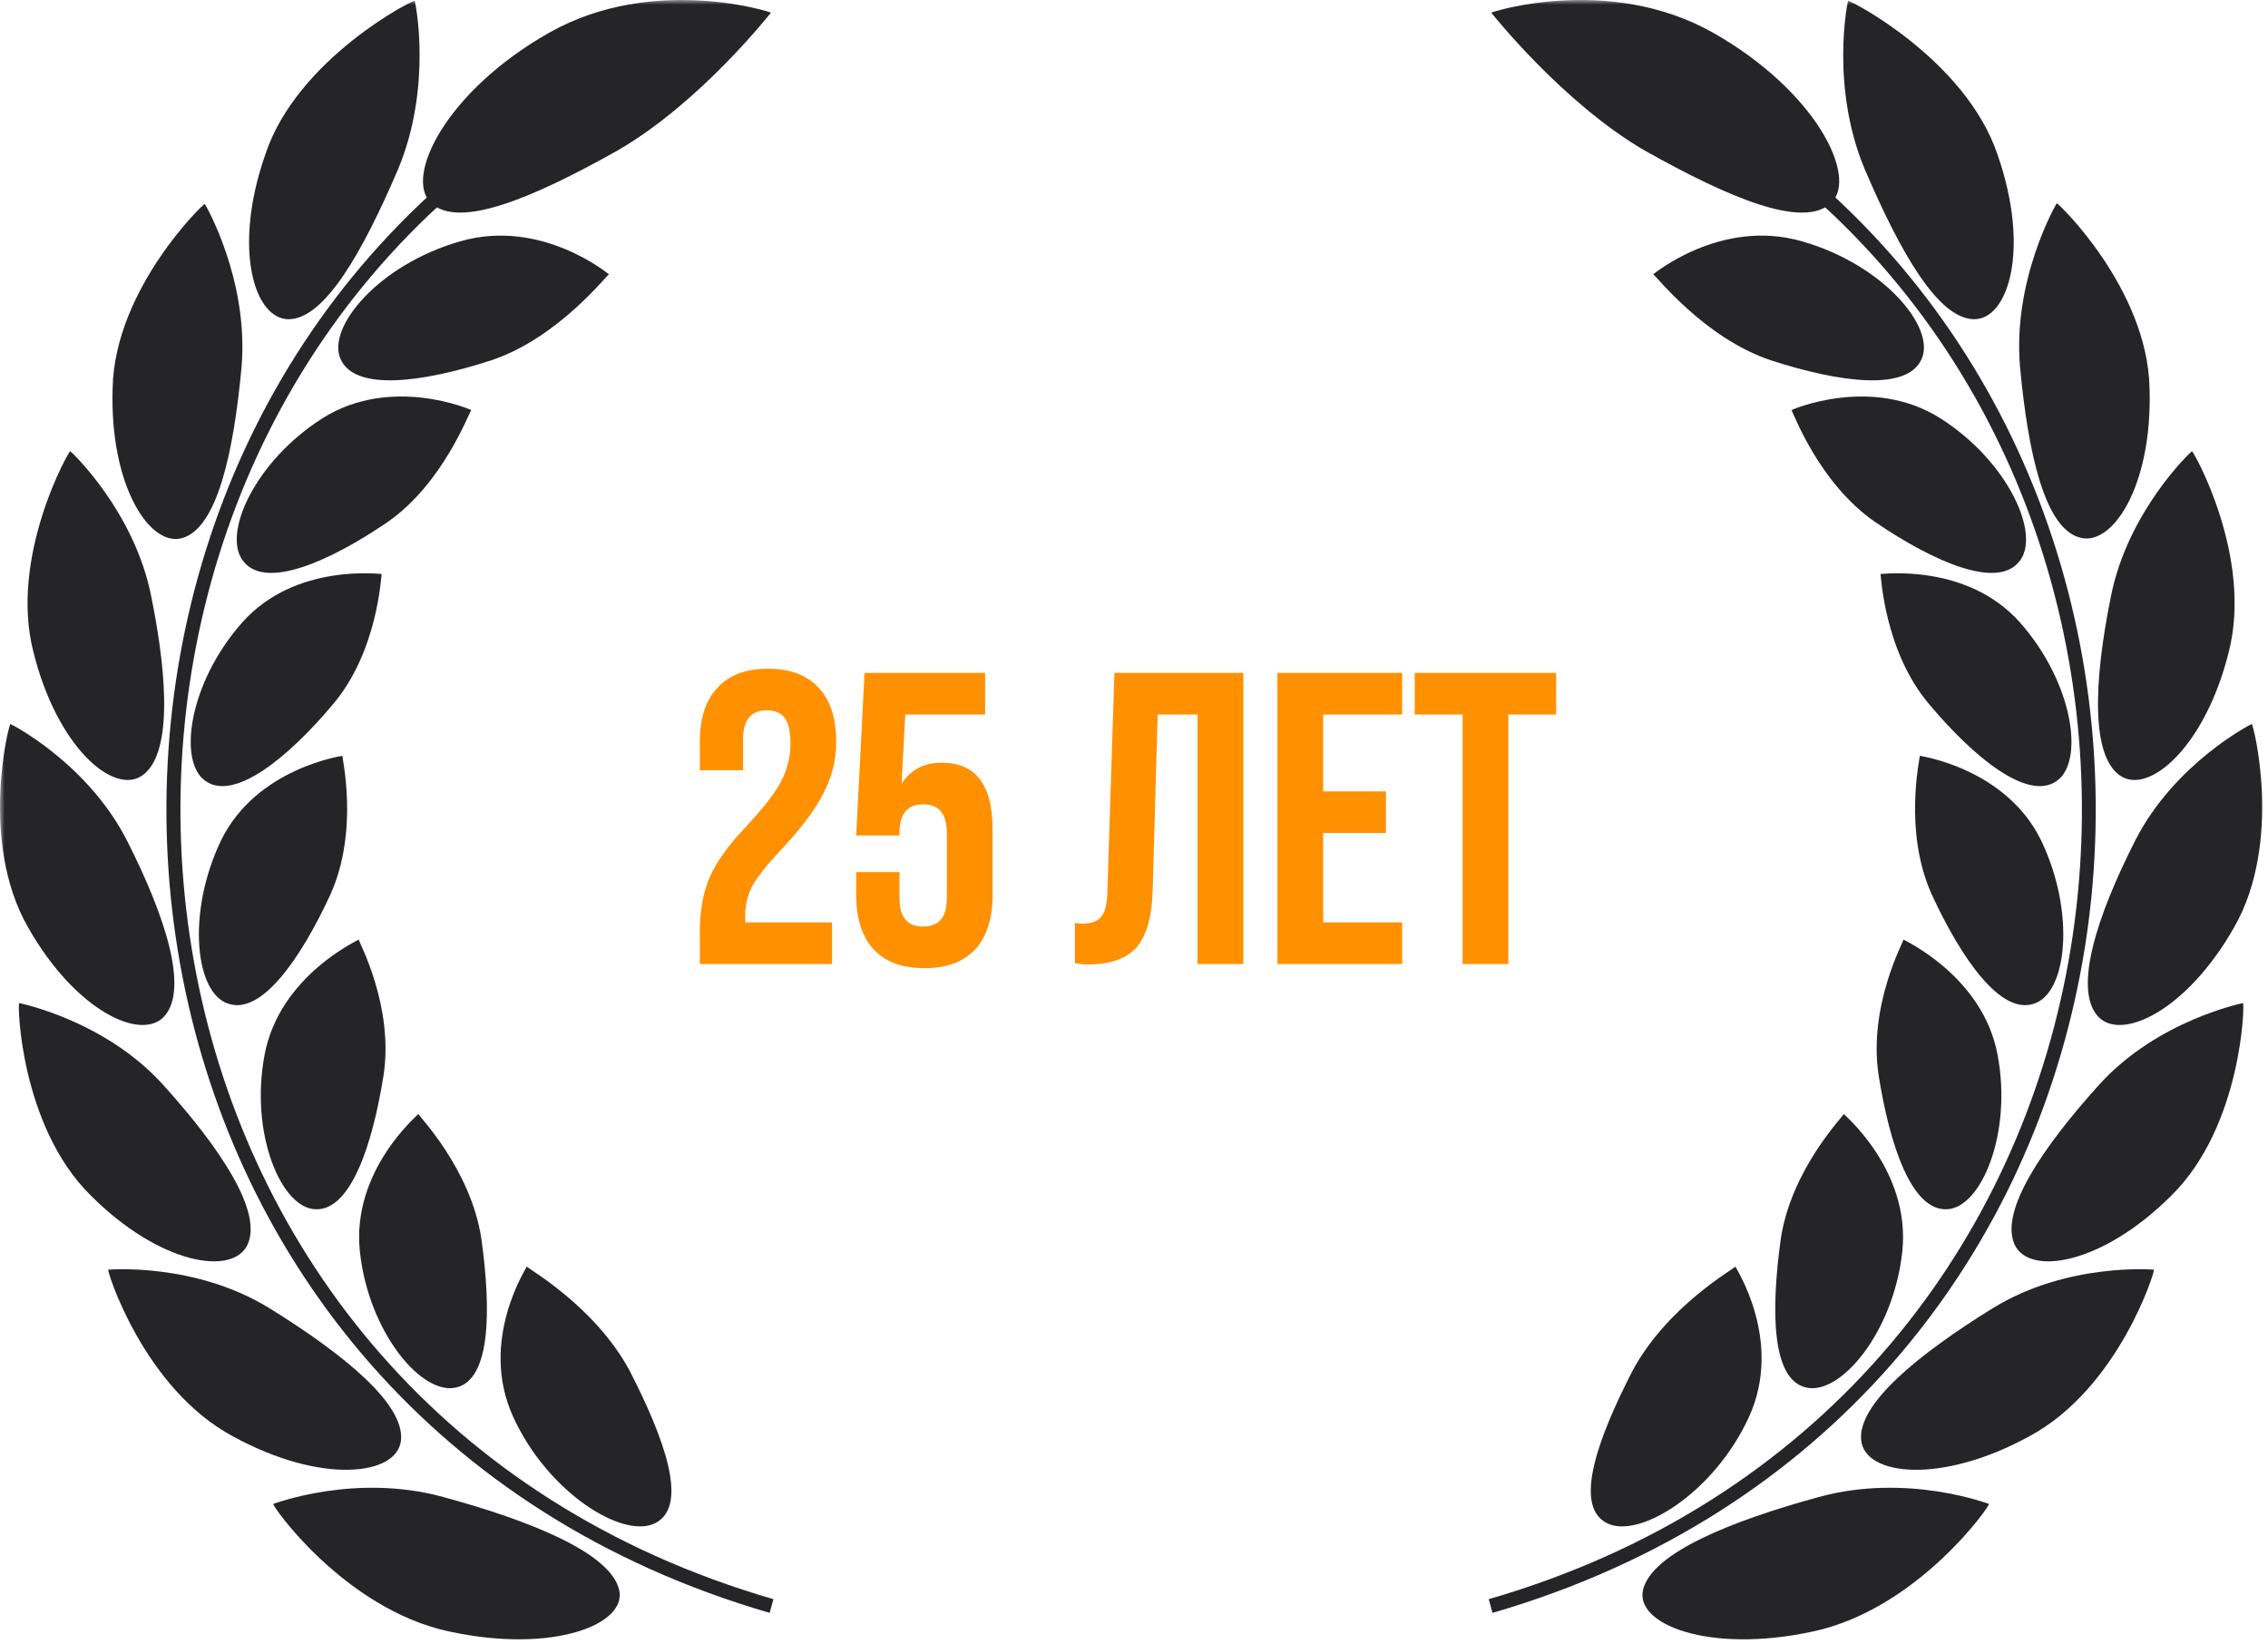 <?xml version="1.0" encoding="UTF-8"?> <svg xmlns="http://www.w3.org/2000/svg" width="240" height="174" viewBox="0 0 240 174" fill="none"><g clip-path="url(#clip0_2730_91)"><mask id="mask0_2730_91" style="mask-type:luminance" maskUnits="userSpaceOnUse" x="0" y="0" width="240" height="174"><path d="M240 0H0V174H240V0Z" fill="white"></path></mask><g mask="url(#mask0_2730_91)"><path d="M65.368 15.914C56.339 20.989 48.496 24.284 45.596 21.45C42.762 18.748 47.178 9.653 58.118 3.458C69.19 -2.802 81.844 1.349 81.58 1.349C81.448 1.481 74.133 10.84 65.368 15.914Z" fill="#252426"></path><path d="M51.989 38.124C44.674 40.497 37.556 41.419 36.04 37.992C34.525 34.631 40.126 27.975 48.694 25.537C57.328 23.032 64.511 29.095 64.445 29.029C64.248 29.029 59.107 35.752 51.989 38.124Z" fill="#252426"></path><path d="M40.983 55.26C34.788 59.477 28.197 62.311 25.825 59.477C23.386 56.709 26.879 48.867 34.129 44.254C41.444 39.64 49.946 43.397 49.88 43.397C49.682 43.463 46.98 51.108 40.983 55.26Z" fill="#252426"></path><path d="M35.248 74.504C30.437 80.237 24.835 84.719 21.804 82.676C18.772 80.699 19.959 72.263 25.626 65.87C31.294 59.477 40.455 60.795 40.389 60.73C40.323 60.927 39.993 68.902 35.248 74.504Z" fill="#252426"></path><path d="M34.985 94.605C31.822 101.459 27.67 107.39 24.177 106.204C20.684 105.149 19.695 96.648 23.386 88.937C27.143 81.226 36.303 79.974 36.237 79.974C36.172 80.106 38.017 87.817 34.985 94.605Z" fill="#252426"></path><path d="M40.587 113.783C39.401 121.23 37.094 128.084 33.403 127.952C29.778 127.886 26.417 119.978 27.999 111.608C29.581 103.172 38.082 99.416 37.951 99.416C37.951 99.613 41.707 106.467 40.587 113.783Z" fill="#252426"></path><path d="M50.935 131.05C51.99 138.629 51.924 145.944 48.299 146.801C44.674 147.724 39.006 141.001 38.084 132.434C37.161 123.8 44.345 117.869 44.279 117.869C44.279 118.067 49.815 123.669 50.935 131.05Z" fill="#252426"></path><path d="M66.62 145.022C70.245 152.073 72.881 159.191 69.454 161.102C66.093 163.014 57.987 158.005 54.296 149.899C50.605 141.792 55.812 134.016 55.746 134.016C55.812 134.213 62.93 138.168 66.62 145.022Z" fill="#252426"></path><path d="M28.065 16.376C24.572 26.393 26.945 33.906 30.635 33.775C34.392 33.643 38.346 26.723 42.103 17.957C45.793 9.192 43.948 0.163 43.882 0.097C43.948 -0.166 31.426 6.161 28.065 16.376Z" fill="#252426"></path><path d="M11.918 41.09C11.588 51.503 15.938 58.028 19.365 56.907C22.924 55.787 24.703 48.142 25.56 38.849C26.351 29.623 21.738 21.648 21.672 21.582C21.672 21.384 12.116 30.545 11.918 41.09Z" fill="#252426"></path><path d="M3.548 69.034C6.052 79.051 11.984 84.126 15.015 82.083C18.113 79.974 17.849 72.197 16.004 63.102C14.225 54.073 7.502 47.746 7.436 47.746C7.371 47.549 0.912 58.884 3.548 69.034Z" fill="#252426"></path><path d="M2.956 98.098C8.03 107.061 15.082 110.29 17.455 107.456C19.893 104.556 17.586 97.109 13.434 88.937C9.282 80.765 1.176 76.613 1.11 76.613C0.978 76.415 -2.251 89.003 2.956 98.098Z" fill="#252426"></path><path d="M9.613 126.502C16.928 133.818 24.705 135.07 26.221 131.643C27.736 128.15 23.387 121.56 17.192 114.706C10.997 107.917 2.034 106.138 2.034 106.138C1.836 106.006 2.1 119.121 9.613 126.502Z" fill="#252426"></path><path d="M24.703 152.008C33.996 157.082 42.036 156.16 42.432 152.403C42.827 148.581 36.5 143.374 28.526 138.431C20.617 133.554 11.522 134.345 11.456 134.345C11.259 134.279 15.147 146.933 24.703 152.008Z" fill="#252426"></path><path d="M47.573 172.636C58.579 175.008 66.488 171.845 65.499 168.154C64.511 164.332 56.339 160.971 46.914 158.4C37.556 155.83 28.988 159.125 28.922 159.125C28.593 159.059 36.369 170.263 47.573 172.636Z" fill="#252426"></path><path d="M81.844 169.209C81.712 169.67 81.581 170.197 81.449 170.659C10.206 149.965 -1.393 62.18 46.585 19.605C46.915 20.001 47.244 20.33 47.574 20.726C0.386 62.575 11.854 148.91 81.844 169.209Z" fill="#252426"></path><path d="M174.017 15.914C183.046 20.989 190.889 24.284 193.789 21.45C196.623 18.748 192.207 9.653 181.267 3.458C170.195 -2.802 157.541 1.349 157.805 1.349C157.937 1.481 165.318 10.84 174.017 15.914Z" fill="#252426"></path><path d="M187.396 38.124C194.712 40.497 201.829 41.419 203.345 37.992C204.861 34.631 199.259 27.975 190.691 25.537C182.058 23.032 174.874 29.095 174.94 29.029C175.138 29.029 180.278 35.752 187.396 38.124Z" fill="#252426"></path><path d="M198.468 55.26C204.663 59.477 211.253 62.311 213.626 59.477C216.064 56.709 212.571 48.867 205.322 44.254C198.007 39.64 189.505 43.397 189.571 43.397C189.703 43.463 192.405 51.108 198.468 55.26Z" fill="#252426"></path><path d="M204.135 74.504C208.946 80.237 214.548 84.719 217.579 82.676C220.611 80.699 219.425 72.263 213.757 65.87C208.089 59.477 198.928 60.795 198.994 60.73C199.06 60.927 199.39 68.902 204.135 74.504Z" fill="#252426"></path><path d="M204.399 94.605C207.562 101.459 211.714 107.39 215.207 106.204C218.7 105.149 219.688 96.648 215.998 88.937C212.241 81.226 203.08 79.974 203.146 79.974C203.212 80.106 201.367 87.816 204.399 94.605Z" fill="#252426"></path><path d="M198.797 113.783C199.983 121.23 202.29 128.084 205.98 127.952C209.605 127.886 212.966 119.978 211.384 111.608C209.803 103.172 201.301 99.416 201.433 99.416C201.433 99.613 197.676 106.467 198.797 113.783Z" fill="#252426"></path><path d="M188.448 131.05C187.394 138.629 187.46 145.944 191.085 146.801C194.709 147.724 200.377 141.001 201.3 132.434C202.222 123.8 195.039 117.869 195.105 117.869C195.105 118.067 189.569 123.669 188.448 131.05Z" fill="#252426"></path><path d="M172.764 145.022C169.139 152.073 166.503 159.191 169.93 161.102C173.291 163.014 181.398 158.005 185.088 149.899C188.779 141.792 183.573 134.016 183.638 134.016C183.573 134.213 176.455 138.168 172.764 145.022Z" fill="#252426"></path><path d="M211.385 16.376C214.878 26.393 212.506 33.906 208.815 33.775C205.058 33.643 201.104 26.723 197.348 17.957C193.657 9.192 195.502 0.163 195.568 0.097C195.436 -0.166 207.958 6.161 211.385 16.376Z" fill="#252426"></path><path d="M227.465 41.09C227.795 51.503 223.445 58.028 219.952 56.841C216.393 55.721 214.614 48.076 213.757 38.783C212.966 29.557 217.579 21.582 217.645 21.516C217.711 21.384 227.267 30.545 227.465 41.09Z" fill="#252426"></path><path d="M235.835 69.034C233.331 79.051 227.399 84.126 224.368 82.083C221.27 79.974 221.534 72.197 223.379 63.102C225.159 54.073 231.881 47.746 231.947 47.746C232.013 47.549 238.471 58.884 235.835 69.034Z" fill="#252426"></path><path d="M236.428 98.098C231.353 107.061 224.302 110.29 221.929 107.456C219.491 104.556 221.797 97.109 225.949 88.937C230.101 80.765 238.207 76.613 238.273 76.613C238.405 76.415 241.635 89.003 236.428 98.098Z" fill="#252426"></path><path d="M229.772 126.502C222.456 133.818 214.68 135.07 213.164 131.643C211.648 128.15 215.998 121.56 222.193 114.705C228.388 107.917 237.351 106.138 237.351 106.138C237.548 106.006 237.285 119.121 229.772 126.502Z" fill="#252426"></path><path d="M214.68 152.008C205.387 157.082 197.347 156.16 196.951 152.403C196.556 148.581 202.883 143.374 210.857 138.431C218.766 133.554 227.86 134.345 227.926 134.345C228.124 134.279 224.236 146.933 214.68 152.008Z" fill="#252426"></path><path d="M191.811 172.636C180.804 175.008 172.896 171.845 173.884 168.154C174.873 164.332 183.045 160.971 192.47 158.4C201.828 155.83 210.396 159.125 210.462 159.125C210.791 159.059 203.014 170.263 191.811 172.636Z" fill="#252426"></path><path d="M157.539 169.209C157.671 169.67 157.803 170.197 157.935 170.659C229.178 149.965 240.777 62.18 192.798 19.605C192.469 20.001 192.139 20.33 191.81 20.726C238.997 62.575 227.596 148.91 157.539 169.209Z" fill="#252426"></path><path d="M88.049 102H74.057V98.656C74.057 96.368 74.409 94.417 75.113 92.804C75.817 91.191 77.078 89.431 78.897 87.524C80.774 85.5 82.021 83.901 82.637 82.728C83.311 81.437 83.649 80.088 83.649 78.68C83.649 77.389 83.443 76.48 83.033 75.952C82.622 75.424 81.991 75.16 81.141 75.16C79.469 75.16 78.633 76.172 78.633 78.196V81.496H74.057V78.504C74.057 76.011 74.673 74.104 75.905 72.784C77.137 71.435 78.926 70.76 81.273 70.76C83.619 70.76 85.409 71.435 86.641 72.784C87.873 74.104 88.489 76.011 88.489 78.504C88.489 80.411 88.034 82.229 87.125 83.96C86.215 85.749 84.675 87.788 82.505 90.076C81.097 91.572 80.129 92.804 79.601 93.772C79.102 94.74 78.853 95.796 78.853 96.94V97.6H88.049V102ZM90.605 94.696V92.276H95.181V95.048C95.181 97.043 96.017 98.04 97.689 98.04C99.361 98.04 100.197 97.043 100.197 95.048V88.14C100.197 86.116 99.361 85.104 97.689 85.104C96.017 85.104 95.181 86.116 95.181 88.14V88.404H90.605L91.485 71.2H104.245V75.6H95.797L95.401 82.948C96.339 81.452 97.762 80.704 99.669 80.704C103.248 80.704 105.037 83.051 105.037 87.744V94.696C105.037 97.189 104.421 99.111 103.189 100.46C101.957 101.78 100.168 102.44 97.821 102.44C95.474 102.44 93.685 101.78 92.453 100.46C91.221 99.111 90.605 97.189 90.605 94.696ZM115.112 102.044C114.642 102.044 114.188 102 113.748 101.912V97.644C113.982 97.703 114.232 97.732 114.496 97.732C115.464 97.732 116.138 97.497 116.52 97.028C116.93 96.529 117.15 95.664 117.18 94.432L117.928 71.2H131.568V102H126.728V75.6H122.504L121.976 94.168C121.917 96.925 121.36 98.935 120.304 100.196C119.248 101.428 117.517 102.044 115.112 102.044ZM148.376 102H135.176V71.2H148.376V75.6H140.016V83.74H146.66V88.14H140.016V97.6H148.376V102ZM159.613 102H154.773V75.6H149.713V71.2H164.673V75.6H159.613V102Z" fill="#FF9000"></path></g></g><defs><clipPath id="clip0_2730_91"><rect width="240" height="174" fill="white"></rect></clipPath></defs></svg> 